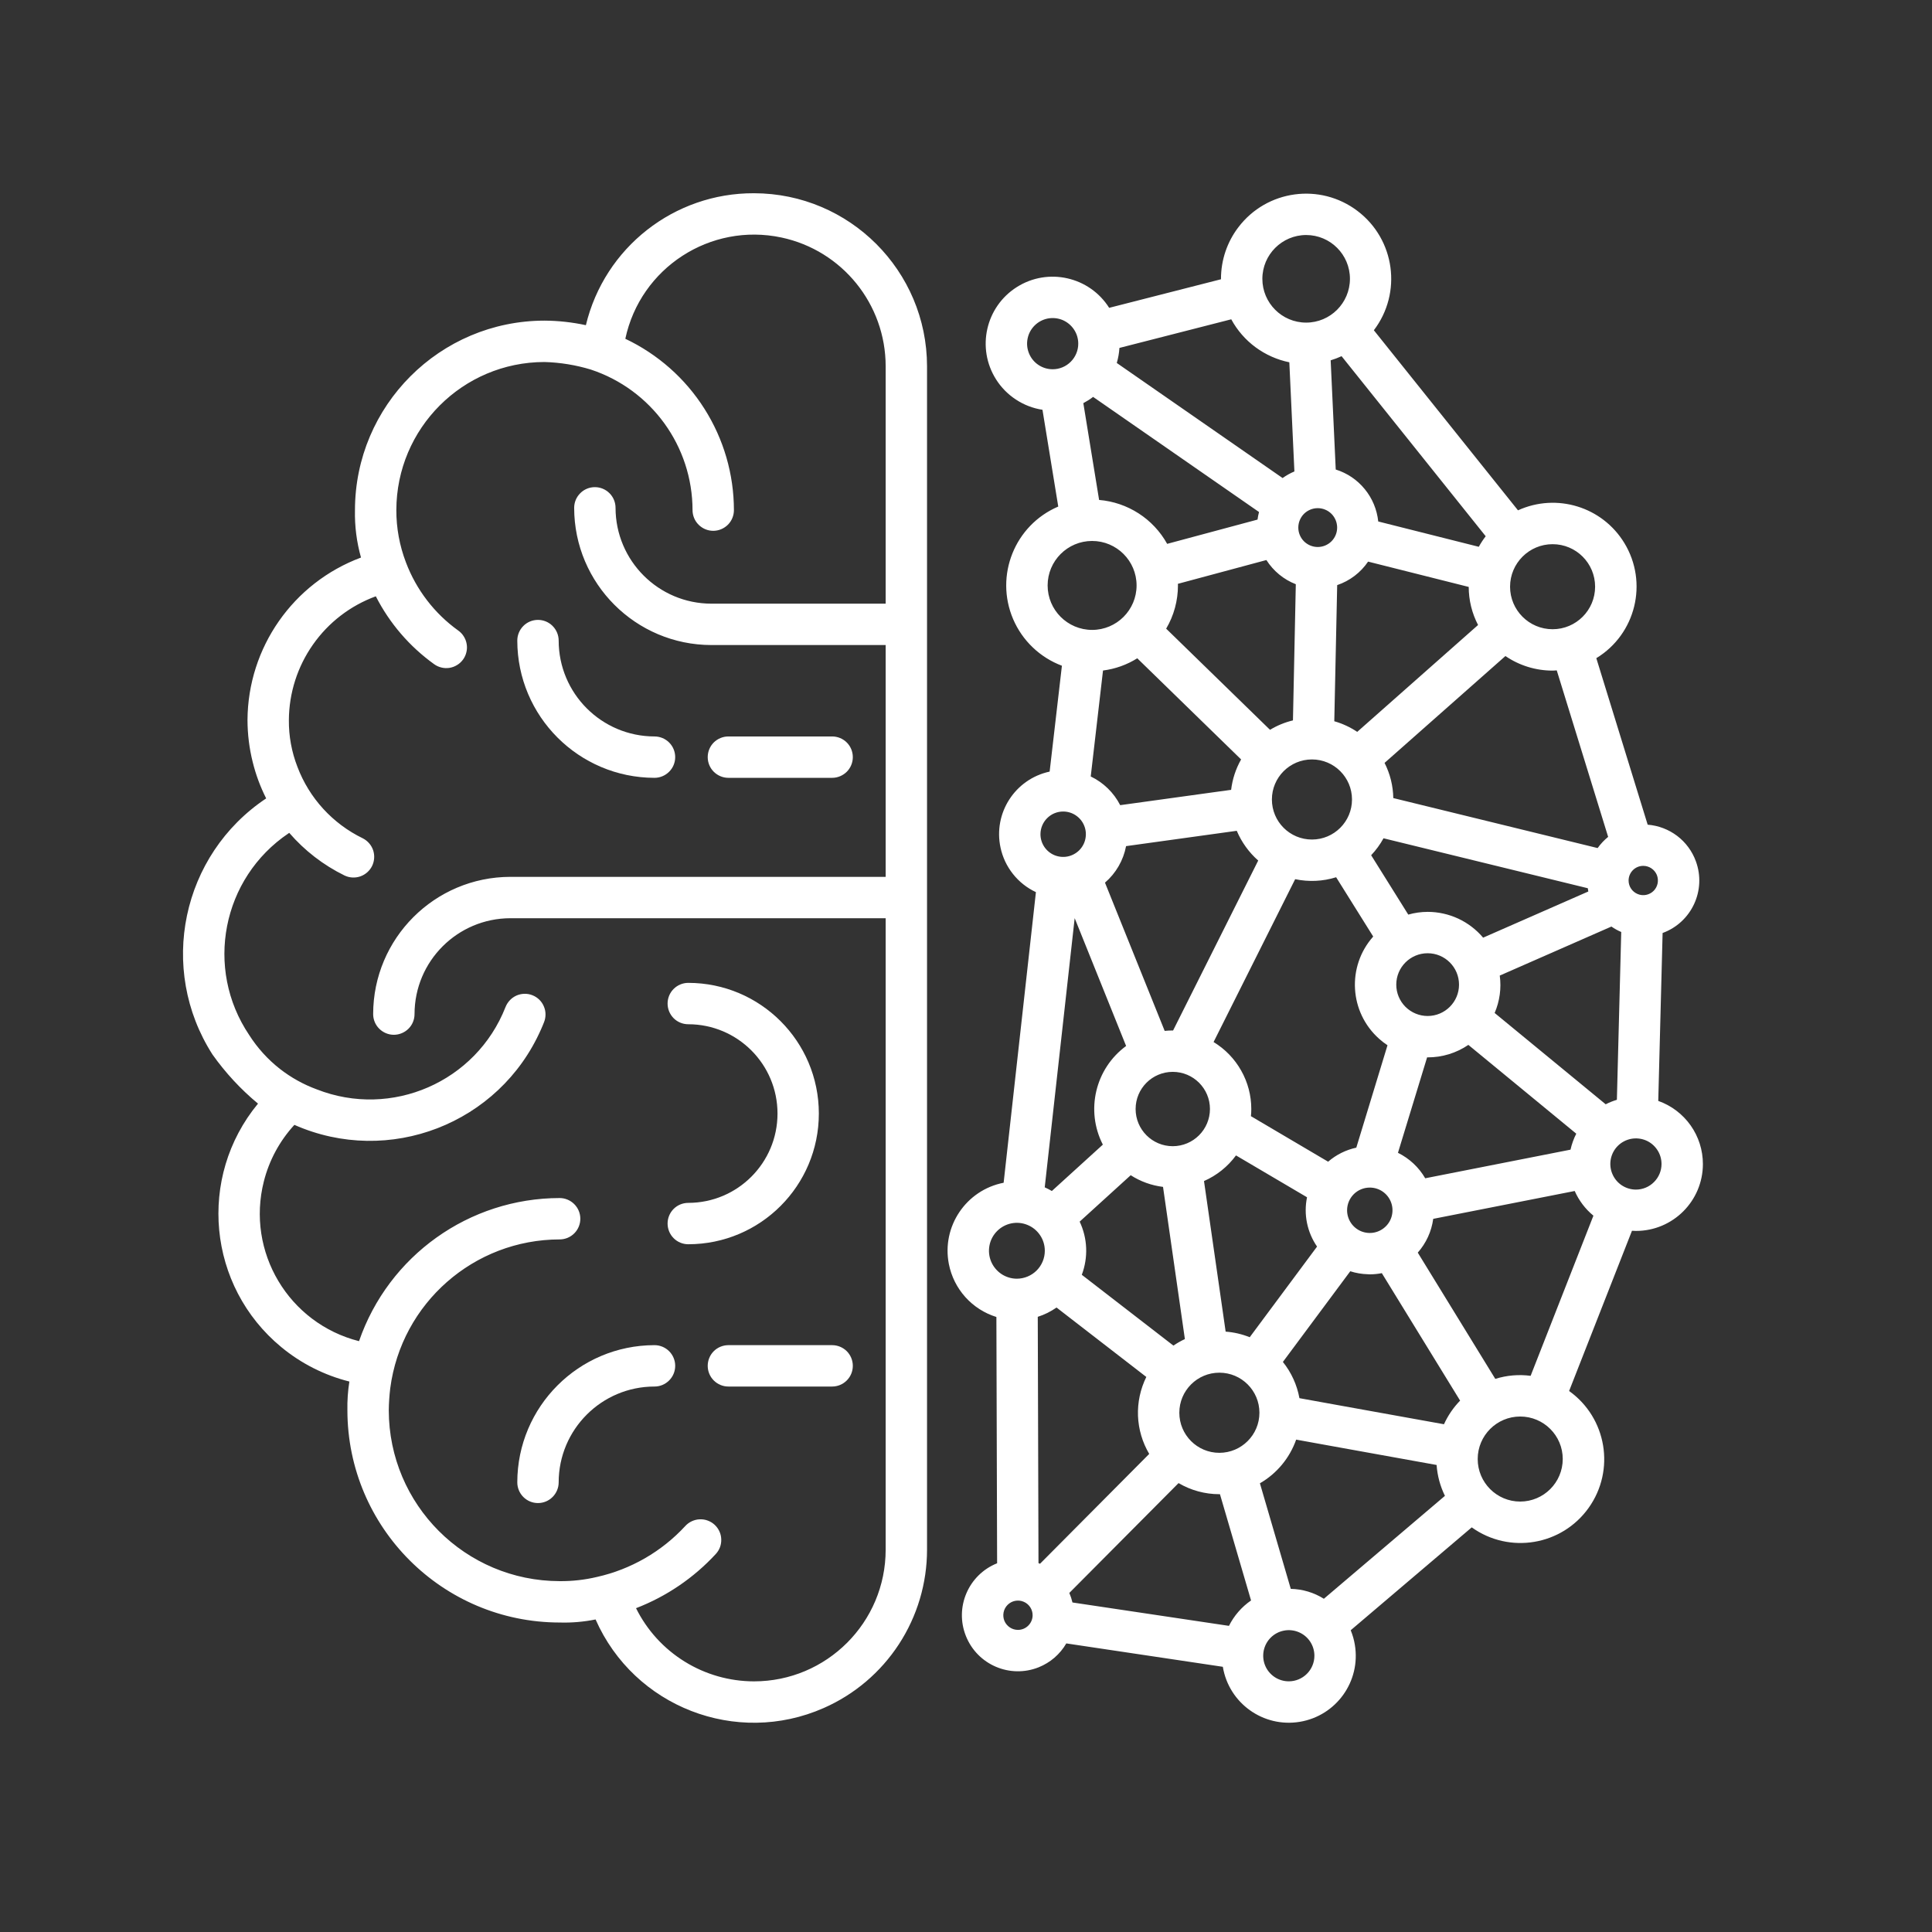 <svg width="48" height="48" viewBox="0 0 48 48" fill="none" xmlns="http://www.w3.org/2000/svg">
<rect x="0" y="0" width="48" height="48" fill="#333333" stroke="none"/>
<path d="M41.199 27.352L41.307 23.18C42.028 22.916 42.398 22.118 42.133 21.397C42.042 21.147 41.88 20.928 41.668 20.767C41.456 20.607 41.202 20.51 40.936 20.489L39.66 16.352C40.642 15.755 40.954 14.474 40.357 13.492C39.809 12.59 38.674 12.242 37.714 12.679L34.133 8.205C34.84 7.276 34.659 5.949 33.729 5.243C32.8 4.536 31.473 4.716 30.767 5.646C30.486 6.014 30.335 6.464 30.335 6.927C30.335 6.931 30.336 6.934 30.336 6.938L27.557 7.648C27.066 6.872 26.039 6.641 25.263 7.132C24.487 7.623 24.256 8.65 24.747 9.426C24.874 9.627 25.043 9.798 25.242 9.928C25.441 10.059 25.665 10.145 25.9 10.181L26.292 12.585C25.21 13.048 24.709 14.3 25.171 15.382C25.285 15.647 25.45 15.886 25.659 16.085C25.867 16.284 26.114 16.439 26.383 16.54L26.078 19.17C25.219 19.355 24.673 20.201 24.858 21.059C24.909 21.299 25.015 21.523 25.168 21.715C25.32 21.907 25.515 22.061 25.737 22.165L24.935 29.385C24.002 29.567 23.392 30.471 23.574 31.404C23.634 31.71 23.775 31.993 23.983 32.225C24.191 32.457 24.458 32.628 24.755 32.72L24.773 38.839C24.06 39.124 23.712 39.934 23.998 40.647C24.283 41.361 25.092 41.708 25.806 41.423C26.095 41.307 26.336 41.099 26.492 40.83L30.381 41.411C30.531 42.317 31.388 42.929 32.294 42.778C33.2 42.627 33.812 41.771 33.661 40.865C33.641 40.741 33.606 40.62 33.558 40.503L36.565 37.947C37.501 38.616 38.801 38.399 39.469 37.463C40.137 36.527 39.92 35.227 38.984 34.559L40.546 30.578C40.578 30.579 40.611 30.582 40.644 30.582C41.562 30.583 42.307 29.839 42.308 28.921C42.308 28.577 42.202 28.241 42.003 27.96C41.804 27.679 41.523 27.466 41.199 27.352ZM40.826 21.512C40.898 21.512 40.968 21.533 41.028 21.573C41.088 21.613 41.135 21.67 41.163 21.736C41.19 21.803 41.197 21.876 41.183 21.947C41.169 22.017 41.135 22.082 41.084 22.133C41.033 22.184 40.968 22.219 40.897 22.233C40.827 22.247 40.753 22.24 40.687 22.212C40.62 22.184 40.563 22.138 40.523 22.078C40.483 22.018 40.462 21.948 40.462 21.876C40.462 21.779 40.501 21.687 40.569 21.618C40.637 21.55 40.73 21.512 40.826 21.512ZM38.574 13.52C39.157 13.52 39.63 13.992 39.63 14.576C39.63 15.16 39.157 15.633 38.574 15.633C37.99 15.633 37.517 15.159 37.517 14.576C37.518 13.993 37.991 13.52 38.574 13.52ZM38.574 16.661C38.609 16.661 38.643 16.657 38.677 16.655L39.954 20.792C39.855 20.872 39.767 20.966 39.693 21.07L34.616 19.828C34.611 19.524 34.537 19.225 34.399 18.954L37.402 16.299C37.747 16.535 38.156 16.661 38.574 16.661ZM35.456 26.27C35.46 26.27 35.465 26.27 35.469 26.27C35.83 26.271 36.182 26.163 36.481 25.96L39.162 28.166C39.098 28.291 39.05 28.425 39.019 28.563L35.409 29.274C35.251 29.001 35.015 28.781 34.732 28.641L35.456 26.27ZM34.69 24.463C34.69 24.032 35.039 23.683 35.469 23.683C35.9 23.683 36.249 24.032 36.249 24.463C36.249 24.893 35.9 25.242 35.469 25.242H35.469C35.263 25.242 35.065 25.16 34.918 25.014C34.772 24.868 34.69 24.67 34.69 24.463H34.69ZM35.469 22.655C35.306 22.656 35.145 22.678 34.988 22.723L34.066 21.248C34.186 21.121 34.289 20.98 34.373 20.827L39.449 22.068C39.453 22.095 39.456 22.122 39.461 22.149L36.848 23.296C36.679 23.096 36.468 22.934 36.23 22.823C35.992 22.713 35.732 22.655 35.47 22.655L35.469 22.655ZM26.824 30.351L28.092 29.198C28.335 29.354 28.609 29.453 28.895 29.488L29.438 33.269C29.339 33.315 29.243 33.37 29.153 33.431L26.877 31.672C26.957 31.459 26.994 31.233 26.985 31.006C26.976 30.779 26.921 30.556 26.824 30.351ZM29.264 14.505L31.463 13.914C31.637 14.187 31.893 14.398 32.194 14.515L32.123 17.898C31.922 17.946 31.73 18.025 31.553 18.132L28.973 15.619C29.165 15.294 29.266 14.923 29.266 14.545C29.266 14.531 29.264 14.518 29.264 14.505ZM32.739 13.59C32.611 13.59 32.488 13.539 32.397 13.449C32.307 13.358 32.256 13.236 32.256 13.108C32.256 12.98 32.307 12.857 32.397 12.766C32.488 12.676 32.611 12.625 32.739 12.625C32.867 12.625 32.989 12.676 33.08 12.766C33.17 12.857 33.221 12.98 33.221 13.108C33.221 13.236 33.17 13.358 33.08 13.449C32.989 13.539 32.867 13.59 32.739 13.59V13.59ZM33.222 14.537C33.535 14.431 33.805 14.226 33.99 13.953L36.49 14.582C36.49 14.911 36.57 15.235 36.722 15.528L33.72 18.183C33.545 18.066 33.353 17.977 33.15 17.919L33.222 14.537ZM32.595 18.868C33.145 18.868 33.59 19.314 33.59 19.863C33.59 20.413 33.144 20.858 32.595 20.858C32.045 20.858 31.6 20.413 31.6 19.863C31.6 19.314 32.045 18.869 32.595 18.868ZM31.26 21.38L29.145 25.602C29.142 25.602 29.14 25.602 29.137 25.602C29.07 25.602 29.003 25.605 28.936 25.612L27.453 21.929C27.725 21.695 27.91 21.375 27.977 21.022L30.727 20.641C30.847 20.924 31.029 21.177 31.26 21.38H31.26ZM30.835 18.868C30.703 19.1 30.619 19.357 30.587 19.623L27.831 20.004C27.672 19.693 27.414 19.442 27.099 19.291L27.404 16.659C27.707 16.62 27.997 16.517 28.255 16.355L30.835 18.868ZM27.978 25.987C27.21 26.551 26.965 27.59 27.4 28.438L26.133 29.59C26.076 29.557 26.017 29.526 25.956 29.499L26.7 22.811L27.978 25.987ZM29.137 28.477C28.627 28.477 28.214 28.063 28.214 27.553C28.214 27.043 28.627 26.63 29.137 26.63C29.647 26.63 30.061 27.043 30.061 27.553V27.553C30.06 28.063 29.647 28.476 29.137 28.477ZM30.708 28.706L32.473 29.746C32.429 29.956 32.429 30.173 32.472 30.384C32.515 30.594 32.6 30.794 32.722 30.971L31.049 33.223C30.858 33.146 30.656 33.099 30.451 33.084L29.913 29.343C30.23 29.204 30.504 28.984 30.708 28.706ZM31.079 27.731C31.085 27.672 31.088 27.613 31.088 27.553C31.088 27.219 31.002 26.89 30.837 26.599C30.673 26.307 30.437 26.063 30.151 25.889L32.178 21.843C32.516 21.914 32.866 21.898 33.196 21.795L34.117 23.268C33.456 24.012 33.523 25.151 34.267 25.811C34.331 25.869 34.4 25.922 34.472 25.969L33.697 28.513C33.438 28.569 33.197 28.689 32.997 28.862L31.079 27.731ZM34.032 29.505C34.144 29.505 34.253 29.538 34.346 29.6C34.438 29.662 34.511 29.75 34.553 29.853C34.596 29.956 34.607 30.069 34.585 30.179C34.564 30.288 34.51 30.389 34.431 30.467C34.352 30.546 34.252 30.6 34.142 30.622C34.033 30.644 33.919 30.632 33.816 30.59C33.713 30.547 33.625 30.475 33.563 30.382C33.501 30.289 33.468 30.18 33.468 30.069C33.468 29.919 33.528 29.776 33.633 29.67C33.739 29.564 33.883 29.505 34.032 29.505ZM36.912 13.323C36.848 13.406 36.791 13.493 36.74 13.585L34.242 12.956C34.211 12.661 34.095 12.381 33.907 12.152C33.72 11.922 33.469 11.753 33.186 11.665L33.06 8.952C33.153 8.924 33.243 8.89 33.331 8.849L36.912 13.323ZM32.451 5.839C33.052 5.839 33.539 6.326 33.539 6.927C33.538 7.528 33.051 8.015 32.451 8.015C31.85 8.015 31.363 7.528 31.363 6.927C31.364 6.327 31.851 5.84 32.451 5.839ZM27.812 8.644L30.59 7.933C30.738 8.206 30.944 8.443 31.193 8.627C31.443 8.811 31.729 8.939 32.033 9.001L32.159 11.713C32.056 11.757 31.957 11.811 31.866 11.877L27.746 9.018C27.782 8.896 27.804 8.771 27.812 8.644ZM27.158 9.861L31.28 12.721C31.264 12.783 31.251 12.846 31.243 12.909L28.998 13.512C28.827 13.205 28.584 12.945 28.289 12.755C27.994 12.565 27.657 12.45 27.307 12.421L26.915 10.016C27 9.971 27.082 9.919 27.158 9.861ZM26.153 9.174C26.027 9.174 25.905 9.137 25.8 9.067C25.695 8.997 25.614 8.898 25.566 8.781C25.518 8.665 25.505 8.537 25.53 8.414C25.554 8.29 25.615 8.177 25.704 8.088C25.793 7.999 25.906 7.939 26.029 7.914C26.153 7.89 26.28 7.902 26.397 7.95C26.513 7.999 26.612 8.08 26.682 8.185C26.752 8.289 26.789 8.412 26.789 8.538C26.789 8.707 26.722 8.868 26.603 8.987C26.484 9.107 26.322 9.174 26.153 9.174ZM26.028 14.545C26.028 13.935 26.523 13.44 27.133 13.44C27.743 13.44 28.238 13.935 28.238 14.545C28.238 15.155 27.743 15.65 27.133 15.65C26.523 15.649 26.028 15.155 26.028 14.545ZM26.414 20.162C26.526 20.162 26.635 20.195 26.727 20.257C26.82 20.319 26.893 20.407 26.935 20.51C26.978 20.613 26.989 20.726 26.967 20.836C26.946 20.945 26.892 21.046 26.813 21.125C26.734 21.203 26.634 21.257 26.524 21.279C26.415 21.301 26.301 21.289 26.198 21.247C26.095 21.204 26.007 21.132 25.945 21.039C25.883 20.946 25.85 20.837 25.85 20.726C25.85 20.576 25.91 20.433 26.016 20.327C26.121 20.221 26.265 20.162 26.414 20.162ZM25.291 40.494C25.219 40.494 25.148 40.473 25.089 40.433C25.029 40.393 24.982 40.336 24.954 40.27C24.927 40.203 24.92 40.13 24.934 40.059C24.948 39.989 24.982 39.924 25.033 39.873C25.084 39.822 25.149 39.787 25.22 39.773C25.29 39.759 25.364 39.766 25.43 39.794C25.497 39.821 25.553 39.868 25.594 39.928C25.634 39.988 25.655 40.058 25.655 40.13V40.13C25.655 40.227 25.616 40.319 25.548 40.387C25.48 40.456 25.387 40.494 25.291 40.494ZM25.264 31.769C25.127 31.769 24.993 31.728 24.879 31.652C24.765 31.575 24.676 31.467 24.623 31.34C24.571 31.213 24.557 31.074 24.584 30.939C24.61 30.805 24.677 30.681 24.774 30.584C24.871 30.487 24.994 30.421 25.129 30.394C25.264 30.367 25.403 30.381 25.53 30.434C25.657 30.486 25.765 30.575 25.841 30.689C25.918 30.803 25.958 30.937 25.958 31.075V31.075C25.958 31.259 25.885 31.435 25.755 31.565C25.625 31.695 25.448 31.768 25.264 31.769ZM25.839 38.851C25.826 38.845 25.814 38.841 25.801 38.836L25.783 32.716C25.949 32.663 26.106 32.586 26.249 32.485L28.48 34.21C28.332 34.51 28.261 34.842 28.273 35.176C28.286 35.51 28.382 35.835 28.552 36.122L25.839 38.851ZM30.533 40.394L26.645 39.813C26.626 39.732 26.6 39.653 26.567 39.576L29.281 36.847C29.589 37.028 29.939 37.123 30.295 37.123C30.3 37.123 30.305 37.122 30.309 37.122L31.082 39.763C30.849 39.923 30.66 40.141 30.533 40.394ZM30.295 36.095C29.745 36.095 29.3 35.649 29.3 35.099C29.3 34.55 29.745 34.104 30.295 34.104C30.845 34.104 31.29 34.55 31.29 35.099C31.29 35.649 30.844 36.094 30.295 36.095ZM32.02 41.772C31.894 41.772 31.771 41.735 31.666 41.665C31.562 41.595 31.48 41.496 31.432 41.38C31.384 41.264 31.372 41.136 31.396 41.012C31.421 40.889 31.481 40.776 31.57 40.687C31.659 40.598 31.772 40.537 31.896 40.513C32.019 40.488 32.147 40.501 32.263 40.549C32.38 40.597 32.479 40.678 32.549 40.783C32.619 40.888 32.656 41.011 32.656 41.136C32.656 41.305 32.589 41.467 32.469 41.586C32.35 41.705 32.188 41.772 32.02 41.772ZM32.891 39.721C32.645 39.566 32.361 39.481 32.069 39.475L31.302 36.852C31.722 36.61 32.041 36.225 32.203 35.767L33.097 35.929L35.692 36.397C35.711 36.664 35.781 36.924 35.899 37.164L32.891 39.721ZM35.875 35.385L33.306 34.922L32.284 34.737C32.224 34.408 32.083 34.098 31.873 33.837L33.547 31.584C33.687 31.629 33.833 31.654 33.981 31.658C33.998 31.659 34.015 31.661 34.032 31.661C34.133 31.66 34.233 31.651 34.331 31.631L36.276 34.798C36.109 34.97 35.974 35.168 35.875 35.385ZM37.769 37.306C37.186 37.306 36.713 36.833 36.713 36.249C36.713 35.666 37.186 35.193 37.769 35.193C38.353 35.193 38.826 35.666 38.826 36.249C38.825 36.833 38.352 37.305 37.769 37.306ZM38.028 34.182C37.733 34.143 37.434 34.169 37.15 34.258L35.224 31.121C35.432 30.886 35.566 30.594 35.608 30.282L39.123 29.59C39.228 29.828 39.387 30.038 39.588 30.203L38.028 34.182ZM37.134 25.167C37.26 24.874 37.304 24.553 37.261 24.238L40.035 23.02C40.111 23.073 40.193 23.119 40.279 23.155L40.171 27.324C40.075 27.353 39.982 27.39 39.893 27.436L37.134 25.167ZM40.644 29.555C40.518 29.555 40.395 29.517 40.291 29.448C40.186 29.378 40.105 29.278 40.057 29.162C40.008 29.046 39.996 28.918 40.02 28.795C40.045 28.671 40.105 28.558 40.194 28.469C40.283 28.38 40.397 28.32 40.52 28.295C40.643 28.271 40.771 28.283 40.888 28.331C41.004 28.379 41.103 28.461 41.173 28.566C41.243 28.67 41.28 28.793 41.28 28.919C41.28 29.087 41.213 29.249 41.093 29.368C40.974 29.488 40.813 29.555 40.644 29.555ZM14.797 40.235C15.755 42.408 18.294 43.393 20.466 42.435C21.23 42.099 21.878 41.548 22.334 40.849C22.789 40.151 23.032 39.335 23.032 38.501V9.101C23.029 6.727 21.106 4.804 18.733 4.801C16.749 4.793 15.02 6.15 14.556 8.079C14.217 8.006 13.873 7.968 13.527 7.966C10.928 7.969 8.822 10.075 8.819 12.673C8.81 13.072 8.861 13.469 8.969 13.852C7.282 14.481 6.159 16.087 6.149 17.888C6.15 18.241 6.193 18.592 6.279 18.935C6.356 19.247 6.468 19.549 6.613 19.836C4.509 21.239 3.916 24.069 5.279 26.199C5.601 26.653 5.981 27.064 6.41 27.419C4.899 29.249 5.158 31.958 6.989 33.469C7.482 33.876 8.059 34.168 8.68 34.324C8.643 34.56 8.626 34.799 8.631 35.038C8.634 37.949 10.993 40.308 13.904 40.311C14.204 40.32 14.504 40.294 14.797 40.235ZM13.904 39.283C11.56 39.28 9.662 37.382 9.659 35.038C9.661 34.854 9.674 34.67 9.696 34.487C9.975 32.375 11.774 30.796 13.904 30.793C14.04 30.793 14.171 30.739 14.267 30.643C14.364 30.547 14.418 30.416 14.418 30.279C14.418 30.143 14.364 30.012 14.267 29.916C14.171 29.82 14.04 29.765 13.904 29.765C11.655 29.768 9.655 31.195 8.92 33.321C7.171 32.878 6.112 31.101 6.555 29.352C6.687 28.828 6.948 28.345 7.314 27.947C9.661 28.984 12.404 27.922 13.441 25.576C13.468 25.517 13.492 25.457 13.516 25.397C13.541 25.334 13.554 25.267 13.553 25.199C13.553 25.131 13.538 25.064 13.511 25.002C13.485 24.939 13.446 24.883 13.397 24.835C13.348 24.788 13.291 24.751 13.227 24.726C13.164 24.701 13.097 24.689 13.029 24.691C12.961 24.692 12.894 24.707 12.832 24.734C12.77 24.762 12.714 24.801 12.667 24.851C12.62 24.9 12.584 24.958 12.559 25.021C11.829 26.88 9.729 27.795 7.87 27.065C7.539 26.944 7.229 26.771 6.951 26.554C6.652 26.319 6.395 26.035 6.191 25.715C5.077 24.06 5.516 21.816 7.17 20.703L7.186 20.692C7.568 21.134 8.035 21.494 8.559 21.751C8.682 21.81 8.822 21.818 8.951 21.774C9.079 21.729 9.185 21.636 9.245 21.514C9.304 21.392 9.313 21.251 9.27 21.122C9.226 20.994 9.133 20.888 9.012 20.827C8.264 20.464 7.683 19.829 7.389 19.051C7.245 18.68 7.173 18.285 7.177 17.888C7.181 17.217 7.39 16.563 7.776 16.014C8.162 15.464 8.706 15.046 9.337 14.815C9.678 15.484 10.174 16.061 10.783 16.499C10.838 16.54 10.9 16.568 10.966 16.584C11.032 16.601 11.101 16.603 11.168 16.593C11.235 16.582 11.299 16.558 11.357 16.522C11.415 16.487 11.465 16.44 11.505 16.385C11.545 16.33 11.573 16.267 11.588 16.201C11.604 16.135 11.606 16.066 11.594 15.999C11.583 15.932 11.558 15.868 11.522 15.811C11.486 15.753 11.439 15.703 11.383 15.664C10.794 15.241 10.343 14.653 10.086 13.974C9.927 13.559 9.846 13.118 9.847 12.674C9.85 10.642 11.495 8.996 13.527 8.994C13.917 9.005 14.304 9.068 14.677 9.181C16.185 9.679 17.204 11.086 17.206 12.674C17.206 12.81 17.26 12.941 17.357 13.037C17.453 13.133 17.584 13.188 17.72 13.188C17.856 13.188 17.987 13.133 18.084 13.037C18.18 12.941 18.234 12.81 18.234 12.674C18.233 11.781 17.979 10.908 17.501 10.155C17.024 9.401 16.342 8.799 15.536 8.417C15.912 6.651 17.65 5.525 19.416 5.901C20.925 6.223 22.004 7.557 22.004 9.101V14.998H17.675C16.36 14.997 15.295 13.932 15.293 12.617C15.293 12.481 15.239 12.35 15.143 12.254C15.046 12.157 14.916 12.103 14.779 12.103C14.643 12.103 14.512 12.157 14.416 12.254C14.319 12.35 14.265 12.481 14.265 12.617C14.267 14.499 15.793 16.024 17.675 16.026H22.004V21.785H12.68C10.798 21.788 9.273 23.313 9.271 25.195C9.271 25.331 9.325 25.462 9.422 25.558C9.518 25.654 9.649 25.709 9.785 25.709C9.921 25.709 10.052 25.654 10.149 25.558C10.245 25.462 10.299 25.331 10.299 25.195C10.3 23.88 11.366 22.815 12.68 22.813H22.004V38.501C22.004 40.308 20.539 41.773 18.732 41.773C18.123 41.772 17.526 41.602 17.009 41.281C16.491 40.96 16.073 40.501 15.802 39.955C16.557 39.664 17.235 39.203 17.784 38.608C17.83 38.559 17.865 38.501 17.889 38.437C17.912 38.374 17.922 38.306 17.919 38.239C17.917 38.172 17.901 38.105 17.872 38.044C17.844 37.983 17.804 37.928 17.754 37.882C17.704 37.836 17.646 37.801 17.583 37.778C17.519 37.754 17.452 37.744 17.384 37.747C17.317 37.749 17.251 37.766 17.189 37.794C17.128 37.822 17.073 37.862 17.027 37.912C16.441 38.548 15.675 38.99 14.831 39.179C14.527 39.251 14.216 39.286 13.904 39.283Z" fill="white"/>
<path d="M18.097 19.325H20.674C20.811 19.325 20.941 19.27 21.038 19.174C21.134 19.078 21.188 18.947 21.188 18.811C21.188 18.674 21.134 18.543 21.038 18.447C20.941 18.351 20.811 18.297 20.674 18.297H18.097C17.96 18.297 17.83 18.351 17.733 18.447C17.637 18.543 17.583 18.674 17.583 18.811C17.583 18.947 17.637 19.078 17.733 19.174C17.83 19.27 17.96 19.325 18.097 19.325ZM13.366 15.401C13.229 15.401 13.098 15.455 13.002 15.552C12.906 15.648 12.852 15.779 12.852 15.915C12.854 17.797 14.379 19.322 16.261 19.325C16.397 19.325 16.528 19.27 16.624 19.174C16.721 19.078 16.775 18.947 16.775 18.811C16.775 18.674 16.721 18.543 16.624 18.447C16.528 18.351 16.397 18.297 16.261 18.297C14.946 18.295 13.881 17.23 13.88 15.915C13.88 15.779 13.825 15.648 13.729 15.552C13.633 15.455 13.502 15.401 13.366 15.401ZM17.583 33.934C17.583 34.07 17.637 34.201 17.733 34.297C17.83 34.394 17.96 34.448 18.097 34.448H20.674C20.811 34.448 20.941 34.394 21.038 34.297C21.134 34.201 21.188 34.07 21.188 33.934C21.188 33.797 21.134 33.667 21.038 33.57C20.941 33.474 20.811 33.42 20.674 33.42H18.097C17.96 33.42 17.83 33.474 17.733 33.57C17.637 33.667 17.583 33.797 17.583 33.934ZM12.852 36.829C12.852 36.965 12.906 37.096 13.002 37.192C13.098 37.289 13.229 37.343 13.366 37.343C13.502 37.343 13.633 37.289 13.729 37.192C13.825 37.096 13.88 36.965 13.88 36.829C13.881 35.514 14.946 34.449 16.261 34.448C16.397 34.448 16.528 34.394 16.624 34.297C16.721 34.201 16.775 34.07 16.775 33.934C16.775 33.797 16.721 33.667 16.624 33.57C16.528 33.474 16.397 33.42 16.261 33.42C14.379 33.422 12.854 34.947 12.852 36.829ZM17.1 29.885C16.963 29.885 16.832 29.939 16.736 30.035C16.64 30.132 16.586 30.262 16.586 30.399C16.586 30.535 16.64 30.666 16.736 30.762C16.832 30.859 16.963 30.913 17.1 30.913C18.893 30.912 20.345 29.457 20.344 27.664C20.343 25.872 18.891 24.421 17.1 24.419C16.963 24.419 16.832 24.474 16.736 24.57C16.64 24.666 16.586 24.797 16.586 24.933C16.586 25.07 16.64 25.2 16.736 25.297C16.832 25.393 16.963 25.447 17.1 25.447C18.325 25.448 19.318 26.442 19.317 27.668C19.316 28.892 18.324 29.884 17.1 29.885Z" fill="white"/>
</svg>
